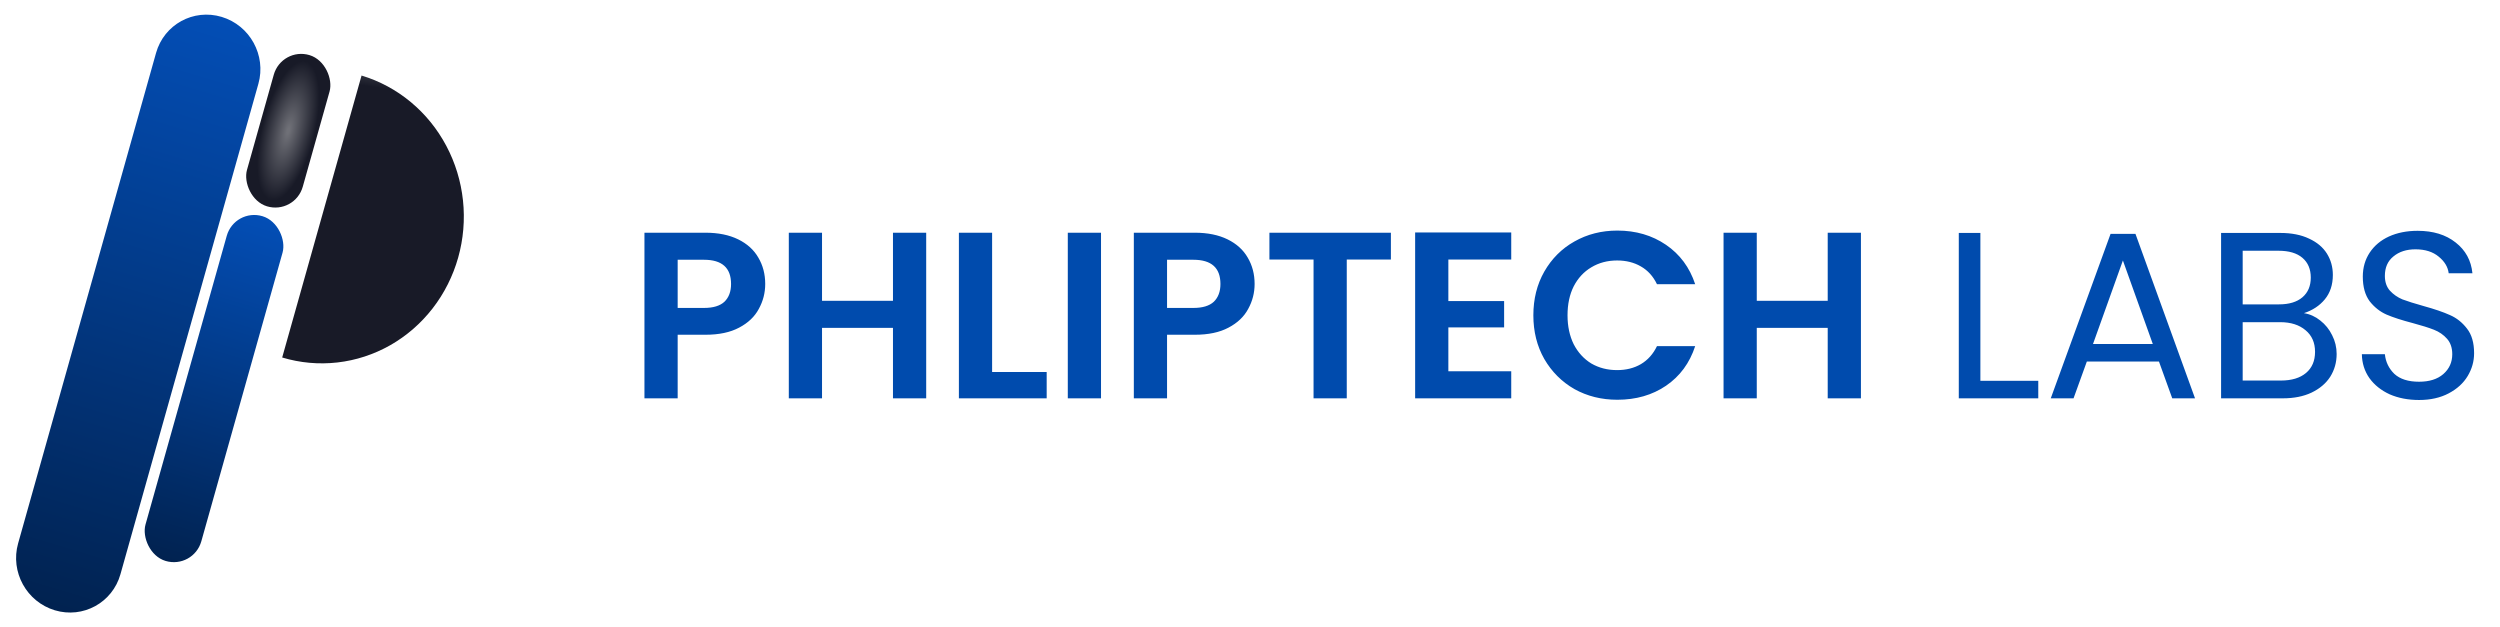 <svg width="295" height="74" viewBox="0 0 295 74" fill="none" xmlns="http://www.w3.org/2000/svg">
<path d="M18.414 6.248C19.357 2.895 22.825 0.991 26.16 1.994C29.495 2.997 31.434 6.529 30.491 9.881L14.213 67.759C13.271 71.112 9.802 73.016 6.467 72.013C3.132 71.01 1.193 67.478 2.136 64.125L18.414 6.248Z" fill="url(#paint0_linear_3037_7812)"/>
<rect width="6.873" height="18.526" rx="3.436" transform="matrix(0.958 0.288 -0.271 0.963 33.234 5.515)" fill="url(#paint1_radial_3037_7812)"/>
<rect width="6.875" height="42.239" rx="3.437" transform="matrix(0.958 0.288 -0.271 0.963 27.686 24.523)" fill="url(#paint2_linear_3037_7812)"/>
<path d="M42.663 8.914C44.775 9.55 46.745 10.61 48.461 12.034C50.178 13.457 51.606 15.216 52.664 17.211C53.723 19.205 54.392 21.396 54.632 23.657C54.873 25.919 54.68 28.207 54.065 30.392C53.45 32.577 52.425 34.615 51.049 36.389C49.672 38.164 47.971 39.642 46.043 40.737C44.115 41.832 41.997 42.523 39.81 42.772C37.623 43.02 35.411 42.821 33.298 42.185L37.98 25.55L42.663 8.914Z" fill="url(#paint3_linear_3037_7812)"/>
<path d="M90.296 33.508C90.296 34.553 90.044 35.533 89.54 36.448C89.055 37.362 88.281 38.1 87.217 38.66C86.171 39.22 84.846 39.5 83.241 39.5H79.965V47.003H76.045V27.46H83.241C84.753 27.46 86.041 27.722 87.105 28.244C88.169 28.767 88.962 29.486 89.484 30.4C90.026 31.315 90.296 32.351 90.296 33.508ZM83.073 36.336C84.156 36.336 84.958 36.093 85.481 35.608C86.003 35.104 86.265 34.404 86.265 33.508C86.265 31.604 85.201 30.652 83.073 30.652H79.965V36.336H83.073ZM109.291 27.46V47.003H105.371V38.688H96.999V47.003H93.079V27.46H96.999V35.496H105.371V27.46H109.291ZM117.069 43.896H123.508V47.003H113.149V27.46H117.069V43.896ZM129.92 27.46V47.003H126V27.46H129.92ZM148.044 33.508C148.044 34.553 147.792 35.533 147.288 36.448C146.802 37.362 146.028 38.1 144.964 38.66C143.919 39.22 142.593 39.5 140.988 39.5H137.712V47.003H133.792V27.46H140.988C142.5 27.46 143.788 27.722 144.852 28.244C145.916 28.767 146.709 29.486 147.232 30.4C147.773 31.315 148.044 32.351 148.044 33.508ZM140.82 36.336C141.903 36.336 142.705 36.093 143.228 35.608C143.751 35.104 144.012 34.404 144.012 33.508C144.012 31.604 142.948 30.652 140.82 30.652H137.712V36.336H140.82ZM164.126 27.46V30.624H158.918V47.003H154.999V30.624H149.791V27.46H164.126ZM170.906 30.624V35.524H177.486V38.632H170.906V43.812H178.326V47.003H166.986V27.432H178.326V30.624H170.906ZM180.936 37.204C180.936 35.281 181.365 33.564 182.224 32.052C183.101 30.521 184.286 29.336 185.78 28.496C187.291 27.638 188.981 27.208 190.847 27.208C193.031 27.208 194.944 27.768 196.587 28.888C198.23 30.008 199.378 31.558 200.031 33.536H195.523C195.075 32.603 194.44 31.903 193.619 31.436C192.817 30.97 191.883 30.736 190.819 30.736C189.681 30.736 188.663 31.007 187.767 31.548C186.89 32.071 186.2 32.817 185.696 33.788C185.21 34.759 184.968 35.897 184.968 37.204C184.968 38.492 185.21 39.63 185.696 40.62C186.2 41.59 186.89 42.346 187.767 42.888C188.663 43.41 189.681 43.672 190.819 43.672C191.883 43.672 192.817 43.438 193.619 42.972C194.44 42.486 195.075 41.777 195.523 40.844H200.031C199.378 42.841 198.23 44.4 196.587 45.52C194.963 46.621 193.05 47.171 190.847 47.171C188.981 47.171 187.291 46.751 185.78 45.911C184.286 45.053 183.101 43.868 182.224 42.356C181.365 40.844 180.936 39.127 180.936 37.204ZM219.59 27.46V47.003H215.67V38.688H207.299V47.003H203.379V27.46H207.299V35.496H215.67V27.46H219.59ZM233.685 44.931H240.516V47.003H231.137V27.488H233.685V44.931ZM254.758 42.664H246.246L244.678 47.003H241.99L249.046 27.6H251.986L259.013 47.003H256.325L254.758 42.664ZM254.03 40.592L250.502 30.736L246.974 40.592H254.03ZM271.86 36.952C272.569 37.064 273.213 37.353 273.792 37.82C274.389 38.286 274.856 38.865 275.192 39.556C275.546 40.246 275.724 40.984 275.724 41.768C275.724 42.757 275.472 43.653 274.968 44.456C274.464 45.239 273.726 45.865 272.756 46.331C271.804 46.779 270.675 47.003 269.368 47.003H262.088V27.488H269.088C270.413 27.488 271.543 27.712 272.476 28.16C273.409 28.59 274.109 29.178 274.576 29.924C275.042 30.671 275.276 31.511 275.276 32.444C275.276 33.601 274.958 34.563 274.324 35.328C273.708 36.075 272.886 36.616 271.86 36.952ZM264.636 35.916H268.92C270.115 35.916 271.039 35.636 271.692 35.076C272.345 34.516 272.672 33.741 272.672 32.752C272.672 31.763 272.345 30.988 271.692 30.428C271.039 29.868 270.096 29.588 268.864 29.588H264.636V35.916ZM269.144 44.904C270.413 44.904 271.403 44.605 272.112 44.008C272.821 43.41 273.176 42.58 273.176 41.516C273.176 40.433 272.802 39.584 272.056 38.968C271.309 38.333 270.311 38.016 269.06 38.016H264.636V44.904H269.144ZM285.447 47.199C284.159 47.199 283.002 46.975 281.975 46.527C280.967 46.061 280.174 45.426 279.595 44.623C279.017 43.802 278.718 42.86 278.699 41.796H281.415C281.509 42.71 281.882 43.485 282.535 44.12C283.207 44.736 284.178 45.044 285.447 45.044C286.66 45.044 287.612 44.745 288.303 44.148C289.012 43.532 289.367 42.748 289.367 41.796C289.367 41.049 289.162 40.442 288.751 39.976C288.34 39.509 287.827 39.154 287.211 38.912C286.595 38.669 285.764 38.408 284.719 38.128C283.431 37.792 282.395 37.456 281.611 37.12C280.846 36.784 280.183 36.261 279.623 35.552C279.082 34.824 278.811 33.853 278.811 32.64C278.811 31.576 279.082 30.634 279.623 29.812C280.165 28.991 280.921 28.356 281.891 27.908C282.881 27.46 284.01 27.236 285.279 27.236C287.108 27.236 288.602 27.694 289.759 28.608C290.935 29.523 291.597 30.736 291.747 32.248H288.947C288.854 31.502 288.462 30.848 287.771 30.288C287.08 29.71 286.166 29.42 285.027 29.42C283.963 29.42 283.095 29.7 282.423 30.26C281.751 30.802 281.415 31.567 281.415 32.556C281.415 33.265 281.611 33.844 282.003 34.292C282.414 34.74 282.909 35.085 283.487 35.328C284.084 35.552 284.915 35.813 285.979 36.112C287.267 36.467 288.303 36.821 289.087 37.176C289.871 37.512 290.543 38.044 291.103 38.772C291.663 39.481 291.943 40.452 291.943 41.684C291.943 42.636 291.691 43.532 291.187 44.371C290.683 45.212 289.936 45.893 288.947 46.415C287.958 46.938 286.791 47.199 285.447 47.199Z" fill="#004BAD"/>
<defs>
<linearGradient id="paint0_linear_3037_7812" x1="26.16" y1="1.994" x2="5.209" y2="71.634" gradientUnits="userSpaceOnUse">
<stop stop-color="#034EB6"/>
<stop offset="1" stop-color="#012250"/>
</linearGradient>
<radialGradient id="paint1_radial_3037_7812" cx="0" cy="0" r="1" gradientUnits="userSpaceOnUse" gradientTransform="translate(3.436 9.263) rotate(88.561) scale(14.352 5.325)">
<stop offset="0.024" stop-color="#6F7077"/>
<stop offset="0.587" stop-color="#181A27"/>
</radialGradient>
<linearGradient id="paint2_linear_3037_7812" x1="3.437" y1="0" x2="3.437" y2="42.239" gradientUnits="userSpaceOnUse">
<stop stop-color="#034EB6"/>
<stop offset="1" stop-color="#012250"/>
</linearGradient>
<linearGradient id="paint3_linear_3037_7812" x1="40.947" y1="-1.703" x2="33.49" y2="51.651" gradientUnits="userSpaceOnUse">
<stop stop-color="#D9D9D9"/>
<stop offset="0.212" stop-color="#181A27"/>
</linearGradient>
</defs>
</svg>
